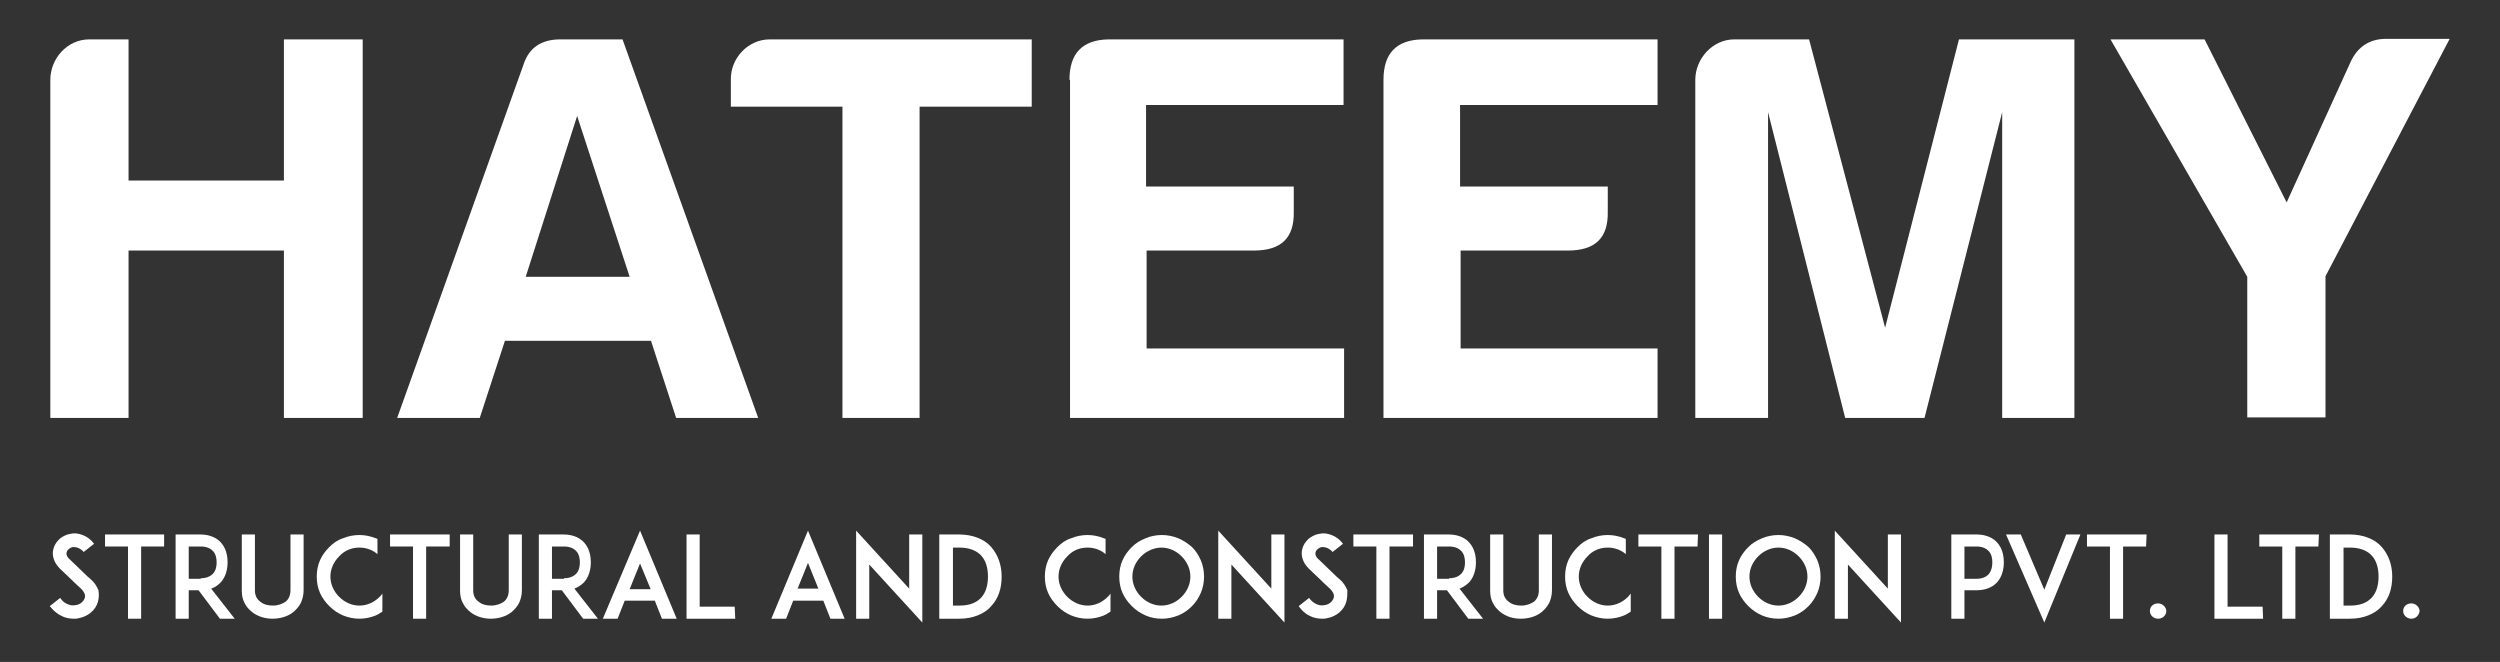 <?xml version="1.0" encoding="utf-8"?>
<!-- Generator: Adobe Illustrator 23.0.1, SVG Export Plug-In . SVG Version: 6.00 Build 0)  -->
<svg version="1.1" id="Layer_1" xmlns="http://www.w3.org/2000/svg" xmlns:xlink="http://www.w3.org/1999/xlink" x="0px" y="0px"
	 viewBox="0 0 457 121" style="enable-background:new 0 0 457 121;" xml:space="preserve">
<rect x="0" y="0" width="457" height="121" fill="#333333" stroke="none"/>
<style type="text/css">
	.st0{fill:#FFFFFF;}
</style>
<g id="XMLID_2293_">
	<g id="XMLID_4830_">
		<path id="XMLID_4844_" class="st0" d="M16.3,7.2h7.2V33h28.4V7.2h14.4v69.2H51.9V45.8H23.5v30.6H9.2V14.6
			C9.2,10.7,12.3,7.2,16.3,7.2z"/>
		<path id="XMLID_4841_" class="st0" d="M113.8,7.2l24.8,69.2h-15l-4.6-14.1H92.3l-4.6,14.1H72.6l23.1-64.6c1-3.1,3.3-4.6,6.7-4.6
			H113.8z M96.1,50.6h19l-9.6-29.4L96.1,50.6z"/>
		<path id="XMLID_4839_" class="st0" d="M140.7,7.2h47.9v12.3h-20.5v56.9H154V19.5h-20.4v-4.9C133.5,10.7,136.7,7.2,140.7,7.2z"/>
		<path id="XMLID_4837_" class="st0" d="M195.5,14.6c0-4.8,2.3-7.3,7.1-7.4h43v12h-36.1v14.9h27v4.6c0.1,4.8-2.3,7.1-7.3,7.1h-19.6
			v17.9h36.1v12.7h-50.1V14.6z"/>
		<path id="XMLID_4835_" class="st0" d="M252.9,14.6c0-4.8,2.3-7.3,7.1-7.4H303v12h-36.1v14.9h27v4.6c0.1,4.8-2.3,7.1-7.3,7.1h-19.6
			v17.9H303v12.7h-50.1L252.9,14.6L252.9,14.6z"/>
		<path id="XMLID_4833_" class="st0" d="M317,7.2h13.7l13.9,52.7l13.5-52.7h21.1v69.2H366V20.5l-14.2,55.9h-14.5l-14.1-55.9v55.9
			h-13.3V14.6C309.9,10.7,313.1,7.2,317,7.2z"/>
		<path id="XMLID_4831_" class="st0" d="M410.8,76.4V50.6l-25-43.4H403L418,37l11.7-25.7c1.3-2.8,3.5-4.2,6.5-4.2h11.6l-22.7,43.4
			v25.8H410.8z"/>
	</g>
	<g id="XMLID_5742_">
		<path id="XMLID_3889_" class="st0" d="M17.9,110c-0.4,1.5-1.8,2.7-3.5,3c-0.3,0.1-0.6,0.1-0.9,0.1c-0.6,0-1.2-0.1-1.8-0.3
			c-1-0.4-1.8-1-2.6-2l1.9-1.5c0.4,0.6,0.9,1,1.5,1.2c0.5,0.2,0.9,0.2,1.4,0.1c0.8-0.1,1.4-0.7,1.6-1.3c0.2-0.7-0.3-1.3-0.7-1.7
			c-0.7-0.6-1.8-1.7-1.9-1.8l-1.9-1.8c-0.6-0.6-1-1.2-1.2-1.9c-0.2-0.6-0.2-1.3,0-1.9c0.2-0.7,0.6-1.2,1.1-1.7
			c0.5-0.4,1.2-0.8,1.9-0.9c0.8-0.2,1.5-0.1,2.3,0.2c0.8,0.3,1.5,0.8,2.1,1.6l-1.9,1.5c-0.8-0.9-1.6-0.9-2-0.9
			c-0.5,0.1-1,0.5-1.1,0.9c-0.1,0.3-0.1,0.8,0.6,1.4l2.6,2.5c0.4,0.4,0.8,0.8,1.2,1.1c0.7,0.6,1.1,1.3,1.4,2
			C18.1,108.6,18.1,109.3,17.9,110z"/>
		<path id="XMLID_3896_" class="st0" d="M30,99.9h-4.2v13.2h-2.4V99.9h-4.2v-2.2H30L30,99.9L30,99.9z"/>
		<path id="XMLID_3911_" class="st0" d="M42.9,113.1h-2.7l-3.9-5.2h-1.8v5.2h-2.4V97.7h2h2.5c2,0,3.2,0.8,3.8,1.5
			c0.8,0.9,1.2,2.1,1.2,3.6c0,1.4-0.4,2.7-1.2,3.6c-0.4,0.4-0.9,0.9-1.8,1.2L42.9,113.1z M36.7,105.7c1,0,1.7-0.3,2.2-0.8
			c0.6-0.6,0.7-1.5,0.7-2.1c0-0.6-0.1-1.5-0.7-2.1c-0.5-0.5-1.2-0.8-2.2-0.8h-2.2v5.9H36.7z"/>
		<path id="XMLID_3914_" class="st0" d="M46.1,111.9c-0.6-0.5-1.1-1-1.4-1.7c-0.4-0.7-0.5-1.5-0.5-2.3V97.7h2.4v10.2
			c0,0.9,0.3,1.6,1,2.1c0.6,0.5,1.4,0.7,2.3,0.7c0.9,0,1.7-0.3,2.3-0.7c0.6-0.5,0.9-1.2,0.9-2.1V97.7h2.4v10.2
			c0,0.9-0.2,1.6-0.5,2.3c-0.3,0.6-0.8,1.2-1.4,1.7c-1,0.8-2.4,1.2-3.8,1.2C48.5,113.1,47.1,112.7,46.1,111.9z"/>
		<path id="XMLID_3916_" class="st0" d="M69.9,111.8c-0.4,0.3-0.8,0.5-1.2,0.7c-1,0.4-2,0.6-3,0.6s-2-0.2-3-0.6
			c-0.9-0.4-1.7-0.9-2.5-1.7c-0.7-0.7-1.3-1.5-1.7-2.4c-0.4-0.9-0.6-1.9-0.6-3s0.2-2.1,0.6-3c0.4-0.9,1-1.7,1.7-2.4
			c0.7-0.7,1.5-1.3,2.5-1.6c0.9-0.4,2-0.6,3-0.6c1,0,2,0.2,3,0.6c0.1,0,0.2,0.1,0.3,0.1v2.8c-0.9-0.8-2.1-1.2-3.3-1.2
			c-1.4,0-2.7,0.5-3.7,1.6c-1,1-1.6,2.3-1.6,3.7s0.6,2.7,1.6,3.7c1,1,2.3,1.6,3.7,1.6s2.7-0.6,3.7-1.6c0.2-0.2,0.4-0.4,0.5-0.6
			V111.8z"/>
		<path id="XMLID_3918_" class="st0" d="M82.1,99.9h-4.2v13.2h-2.4V99.9h-4.2v-2.2h10.9V99.9z"/>
		<path id="XMLID_3920_" class="st0" d="M86,111.9c-0.6-0.5-1.1-1-1.4-1.7c-0.4-0.7-0.5-1.5-0.5-2.3V97.7h2.4v10.2
			c0,0.9,0.3,1.6,1,2.1c0.6,0.5,1.4,0.7,2.3,0.7c0.9,0,1.7-0.3,2.3-0.7c0.6-0.5,0.9-1.2,0.9-2.1V97.7h2.4v10.2
			c0,0.9-0.2,1.6-0.5,2.3c-0.3,0.6-0.8,1.2-1.4,1.7c-1,0.8-2.4,1.2-3.8,1.2C88.4,113.1,87,112.7,86,111.9z"/>
		<path id="XMLID_3922_" class="st0" d="M109.3,113.1h-2.7l-3.9-5.2h-1.8v5.2h-2.4V97.7h2h2.5c2,0,3.2,0.8,3.8,1.5
			c0.8,0.9,1.2,2.1,1.2,3.6c0,1.4-0.4,2.7-1.2,3.6c-0.4,0.4-1,0.9-1.8,1.2L109.3,113.1z M103.1,105.7c1,0,1.7-0.3,2.2-0.8
			c0.6-0.6,0.7-1.5,0.7-2.1c0-0.6-0.1-1.5-0.7-2.1c-0.5-0.5-1.2-0.8-2.2-0.8h-2.2v5.9H103.1z"/>
		<path id="XMLID_3925_" class="st0" d="M119.7,109.8h-5.5l-1.3,3.3h-2.7L117,97l6.7,16.1H121L119.7,109.8z M118.9,107.6L117,103
			l-1.9,4.7H118.9z"/>
		<path id="XMLID_3928_" class="st0" d="M134.4,113.1h-6.5h-2.4V97.7h2.4v13.2h6.4L134.4,113.1L134.4,113.1z"/>
		<path id="XMLID_3930_" class="st0" d="M150.5,109.8H145l-1.3,3.3h-2.7l6.7-16.1l6.7,16.1h-2.6L150.5,109.8z M149.6,107.6l-1.9-4.7
			l-1.9,4.7H149.6z"/>
		<path id="XMLID_3933_" class="st0" d="M158.9,103.2v9.9h-2.4V97l9.7,10.6v-9.9h2.4v16.1L158.9,103.2z"/>
		<path id="XMLID_3935_" class="st0" d="M183.1,105.4c0,2.2-0.6,4-1.9,5.4c-0.7,0.8-1.5,1.3-2.5,1.7c-1,0.4-2.1,0.6-3.4,0.6h-2.8
			h-0.8V97.7h2.4h1.2c1.2,0,2.4,0.2,3.4,0.6c1,0.4,1.8,0.9,2.5,1.7C182.4,101.4,183.1,103.2,183.1,105.4z M180.6,105.4
			c0-1.6-0.4-2.9-1.2-3.8c-0.9-1-2.3-1.5-4-1.5h-1.2v10.6h1.2c1.8,0,3.1-0.5,4-1.5C180.2,108.3,180.6,107,180.6,105.4z"/>
		<path id="XMLID_3938_" class="st0" d="M203,111.8c-0.4,0.3-0.8,0.5-1.2,0.7c-1,0.4-2,0.6-3,0.6s-2-0.2-3-0.6
			c-0.9-0.4-1.7-0.9-2.5-1.7c-0.7-0.7-1.3-1.5-1.7-2.4c-0.4-0.9-0.6-1.9-0.6-3s0.2-2.1,0.6-3c0.4-0.9,1-1.7,1.7-2.4
			c0.7-0.7,1.5-1.3,2.5-1.6c0.9-0.4,2-0.6,3-0.6c1,0,2,0.2,3,0.6c0.1,0,0.2,0.1,0.3,0.1v2.8c-0.9-0.8-2.1-1.2-3.3-1.2
			c-1.4,0-2.7,0.5-3.7,1.6c-1,1-1.6,2.3-1.6,3.7s0.6,2.7,1.6,3.7c1,1,2.3,1.6,3.7,1.6s2.7-0.6,3.7-1.6c0.2-0.2,0.4-0.4,0.5-0.6
			V111.8z"/>
		<path id="XMLID_3940_" class="st0" d="M209.4,112.5c-0.9-0.4-1.7-0.9-2.5-1.7c-0.7-0.7-1.3-1.5-1.7-2.4c-0.4-0.9-0.6-1.9-0.6-3
			s0.2-2.1,0.6-3c0.4-0.9,1-1.7,1.7-2.4c0.7-0.7,1.5-1.2,2.5-1.6c0.9-0.4,2-0.6,3-0.6c1,0,2,0.2,3,0.6c0.9,0.4,1.7,0.9,2.5,1.6
			c0.7,0.7,1.2,1.5,1.6,2.4c0.4,0.9,0.6,2,0.6,3s-0.2,2.1-0.6,3c-0.4,0.9-0.9,1.7-1.6,2.4c-0.7,0.7-1.5,1.3-2.5,1.7
			c-1,0.4-2,0.6-3,0.6C211.3,113.1,210.3,112.9,209.4,112.5z M208.6,101.7c-1,1-1.6,2.3-1.6,3.7s0.6,2.7,1.6,3.7
			c1,1,2.3,1.6,3.7,1.6s2.7-0.6,3.7-1.6c1-1,1.6-2.3,1.6-3.7s-0.6-2.7-1.6-3.7c-1-1-2.3-1.6-3.7-1.6
			C211,100.1,209.6,100.7,208.6,101.7z"/>
		<path id="XMLID_4032_" class="st0" d="M225.1,103.2v9.9h-2.4V97l9.7,10.6v-9.9h2.4v16.1L225.1,103.2z"/>
		<path id="XMLID_4036_" class="st0" d="M246.1,110c-0.4,1.5-1.8,2.7-3.5,3c-0.3,0.1-0.6,0.1-0.9,0.1c-0.6,0-1.2-0.1-1.8-0.3
			c-1-0.4-1.8-1-2.5-2l1.9-1.5c0.4,0.6,1,1,1.5,1.2c0.5,0.2,1,0.2,1.4,0.1c0.8-0.1,1.4-0.7,1.6-1.3c0.2-0.7-0.3-1.3-0.7-1.7
			c-0.7-0.6-1.8-1.7-1.9-1.8l-1.9-1.8c-0.6-0.6-1-1.2-1.2-1.9c-0.2-0.6-0.2-1.3,0-1.9c0.2-0.7,0.6-1.2,1.1-1.7
			c0.5-0.4,1.2-0.8,1.9-0.9c0.8-0.2,1.5-0.1,2.3,0.2c0.8,0.3,1.5,0.8,2.1,1.6l-1.9,1.5c-0.8-0.9-1.6-0.9-2-0.9
			c-0.5,0.1-1,0.5-1.1,0.9c-0.1,0.3-0.1,0.8,0.6,1.4l2.6,2.5c0.4,0.4,0.8,0.8,1.2,1.1c0.7,0.6,1.1,1.3,1.4,2
			C246.3,108.6,246.3,109.3,246.1,110z"/>
		<path id="XMLID_4038_" class="st0" d="M258.2,99.9h-4.2v13.2h-2.4V99.9h-4.2v-2.2h10.9V99.9z"/>
		<path id="XMLID_4040_" class="st0" d="M271.1,113.1h-2.7l-3.9-5.2h-1.8v5.2h-2.4V97.7h2h2.5c2,0,3.2,0.8,3.8,1.5
			c0.8,0.9,1.2,2.1,1.2,3.6c0,1.4-0.4,2.7-1.2,3.6c-0.4,0.4-1,0.9-1.8,1.2L271.1,113.1z M264.9,105.7c1,0,1.7-0.3,2.2-0.8
			c0.6-0.6,0.7-1.5,0.7-2.1c0-0.6-0.1-1.5-0.7-2.1c-0.5-0.5-1.2-0.8-2.2-0.8h-2.2v5.9H264.9z"/>
		<path id="XMLID_4527_" class="st0" d="M274.3,111.9c-0.6-0.5-1.1-1-1.4-1.7c-0.4-0.7-0.5-1.5-0.5-2.3V97.7h2.4v10.2
			c0,0.9,0.3,1.6,1,2.1c0.6,0.5,1.4,0.7,2.3,0.7c0.9,0,1.7-0.3,2.3-0.7c0.6-0.5,0.9-1.2,0.9-2.1V97.7h2.4v10.2
			c0,0.9-0.2,1.6-0.5,2.3c-0.3,0.6-0.8,1.2-1.4,1.7c-1,0.8-2.4,1.2-3.8,1.2C276.6,113.1,275.3,112.7,274.3,111.9z"/>
		<path id="XMLID_4679_" class="st0" d="M298.1,111.8c-0.4,0.3-0.8,0.5-1.2,0.7c-1,0.4-2,0.6-3,0.6s-2-0.2-3-0.6
			c-0.9-0.4-1.7-0.9-2.5-1.7c-0.7-0.7-1.3-1.5-1.7-2.4c-0.4-0.9-0.6-1.9-0.6-3s0.2-2.1,0.6-3c0.4-0.9,1-1.7,1.7-2.4
			c0.7-0.7,1.5-1.3,2.5-1.6c0.9-0.4,2-0.6,3-0.6c1,0,2,0.2,3,0.6c0.1,0,0.2,0.1,0.3,0.1v2.8c-0.9-0.8-2.1-1.2-3.3-1.2
			c-1.4,0-2.7,0.5-3.7,1.6c-1,1-1.6,2.3-1.6,3.7s0.6,2.7,1.6,3.7c1,1,2.3,1.6,3.7,1.6s2.7-0.6,3.7-1.6c0.2-0.2,0.3-0.4,0.5-0.6
			L298.1,111.8L298.1,111.8z"/>
		<path id="XMLID_4681_" class="st0" d="M310.3,99.9h-4.2v13.2h-2.4V99.9h-4.2v-2.2h10.9L310.3,99.9L310.3,99.9z"/>
		<path id="XMLID_4684_" class="st0" d="M312.4,113.1V97.7h2.4v15.4H312.4z"/>
		<path id="XMLID_4694_" class="st0" d="M322.1,112.5c-0.9-0.4-1.7-0.9-2.5-1.7c-0.7-0.7-1.3-1.5-1.7-2.4c-0.4-0.9-0.6-1.9-0.6-3
			s0.2-2.1,0.6-3c0.4-0.9,1-1.7,1.7-2.4c0.7-0.7,1.5-1.2,2.5-1.6c0.9-0.4,2-0.6,3-0.6s2,0.2,3,0.6c0.9,0.4,1.7,0.9,2.5,1.6
			c0.7,0.7,1.2,1.5,1.6,2.4c0.4,0.9,0.6,2,0.6,3s-0.2,2.1-0.6,3c-0.4,0.9-0.9,1.7-1.6,2.4c-0.7,0.7-1.5,1.3-2.5,1.7
			c-1,0.4-2,0.6-3,0.6C324.1,113.1,323,112.9,322.1,112.5z M321.4,101.7c-1,1-1.6,2.3-1.6,3.7s0.6,2.7,1.6,3.7c1,1,2.3,1.6,3.7,1.6
			s2.7-0.6,3.7-1.6c1-1,1.6-2.3,1.6-3.7s-0.6-2.7-1.6-3.7c-1-1-2.3-1.6-3.7-1.6C323.7,100.1,322.4,100.7,321.4,101.7z"/>
		<path id="XMLID_4697_" class="st0" d="M337.8,103.2v9.9h-2.4V97l9.7,10.6v-9.9h2.4v16.1L337.8,103.2z"/>
		<path id="XMLID_4699_" class="st0" d="M358.8,97.7h2.5c2,0,3.2,0.8,3.8,1.5c0.8,0.9,1.2,2.1,1.2,3.6c0,1.4-0.4,2.7-1.2,3.6
			c-0.6,0.7-1.8,1.5-3.8,1.5h-2.2v5.2h-2.4V97.7L358.8,97.7L358.8,97.7L358.8,97.7z M364.2,102.8c0-0.6-0.1-1.5-0.7-2.1
			c-0.5-0.5-1.2-0.8-2.2-0.8h-2.2v5.9h2.2c1,0,1.7-0.3,2.2-0.8C364.1,104.3,364.2,103.4,364.2,102.8z"/>
		<path id="XMLID_4702_" class="st0" d="M373.7,107.8l4-10.1h2.6l-6.6,16.1l-7-16.1h2.7L373.7,107.8z"/>
		<path id="XMLID_4704_" class="st0" d="M392.3,99.9h-4.2v13.2h-2.4V99.9h-4.2v-2.2h10.9L392.3,99.9L392.3,99.9z"/>
		<path id="XMLID_4706_" class="st0" d="M394.5,113.1c-0.8,0-1.5-0.6-1.5-1.4c0-0.8,0.6-1.4,1.5-1.4c0.8,0,1.5,0.7,1.5,1.4
			C396,112.5,395.3,113.1,394.5,113.1z"/>
		<path id="XMLID_4708_" class="st0" d="M413.7,113.1h-6.5h-2.4V97.7h2.4v13.2h6.4L413.7,113.1L413.7,113.1z"/>
		<path id="XMLID_4710_" class="st0" d="M423.8,99.9h-4.2v13.2h-2.4V99.9h-4.2v-2.2h10.9L423.8,99.9L423.8,99.9z"/>
		<path id="XMLID_4729_" class="st0" d="M437.3,105.4c0,2.2-0.6,4-1.9,5.4c-0.7,0.8-1.5,1.3-2.5,1.7c-1,0.4-2.1,0.6-3.4,0.6h-2.8
			h-0.8V97.7h2.4h1.2c1.2,0,2.4,0.2,3.4,0.6c1,0.4,1.8,0.9,2.5,1.7C436.6,101.4,437.3,103.2,437.3,105.4z M434.8,105.4
			c0-1.6-0.4-2.9-1.2-3.8c-0.9-1-2.3-1.5-4-1.5h-1.2v10.6h1.2c1.8,0,3.1-0.5,4-1.5C434.4,108.3,434.8,107,434.8,105.4z"/>
		<path id="XMLID_4732_" class="st0" d="M440.8,113.1c-0.8,0-1.5-0.6-1.5-1.4c0-0.8,0.6-1.4,1.5-1.4c0.8,0,1.5,0.7,1.5,1.4
			C442.2,112.5,441.6,113.1,440.8,113.1z"/>
	</g>
</g>
</svg>
